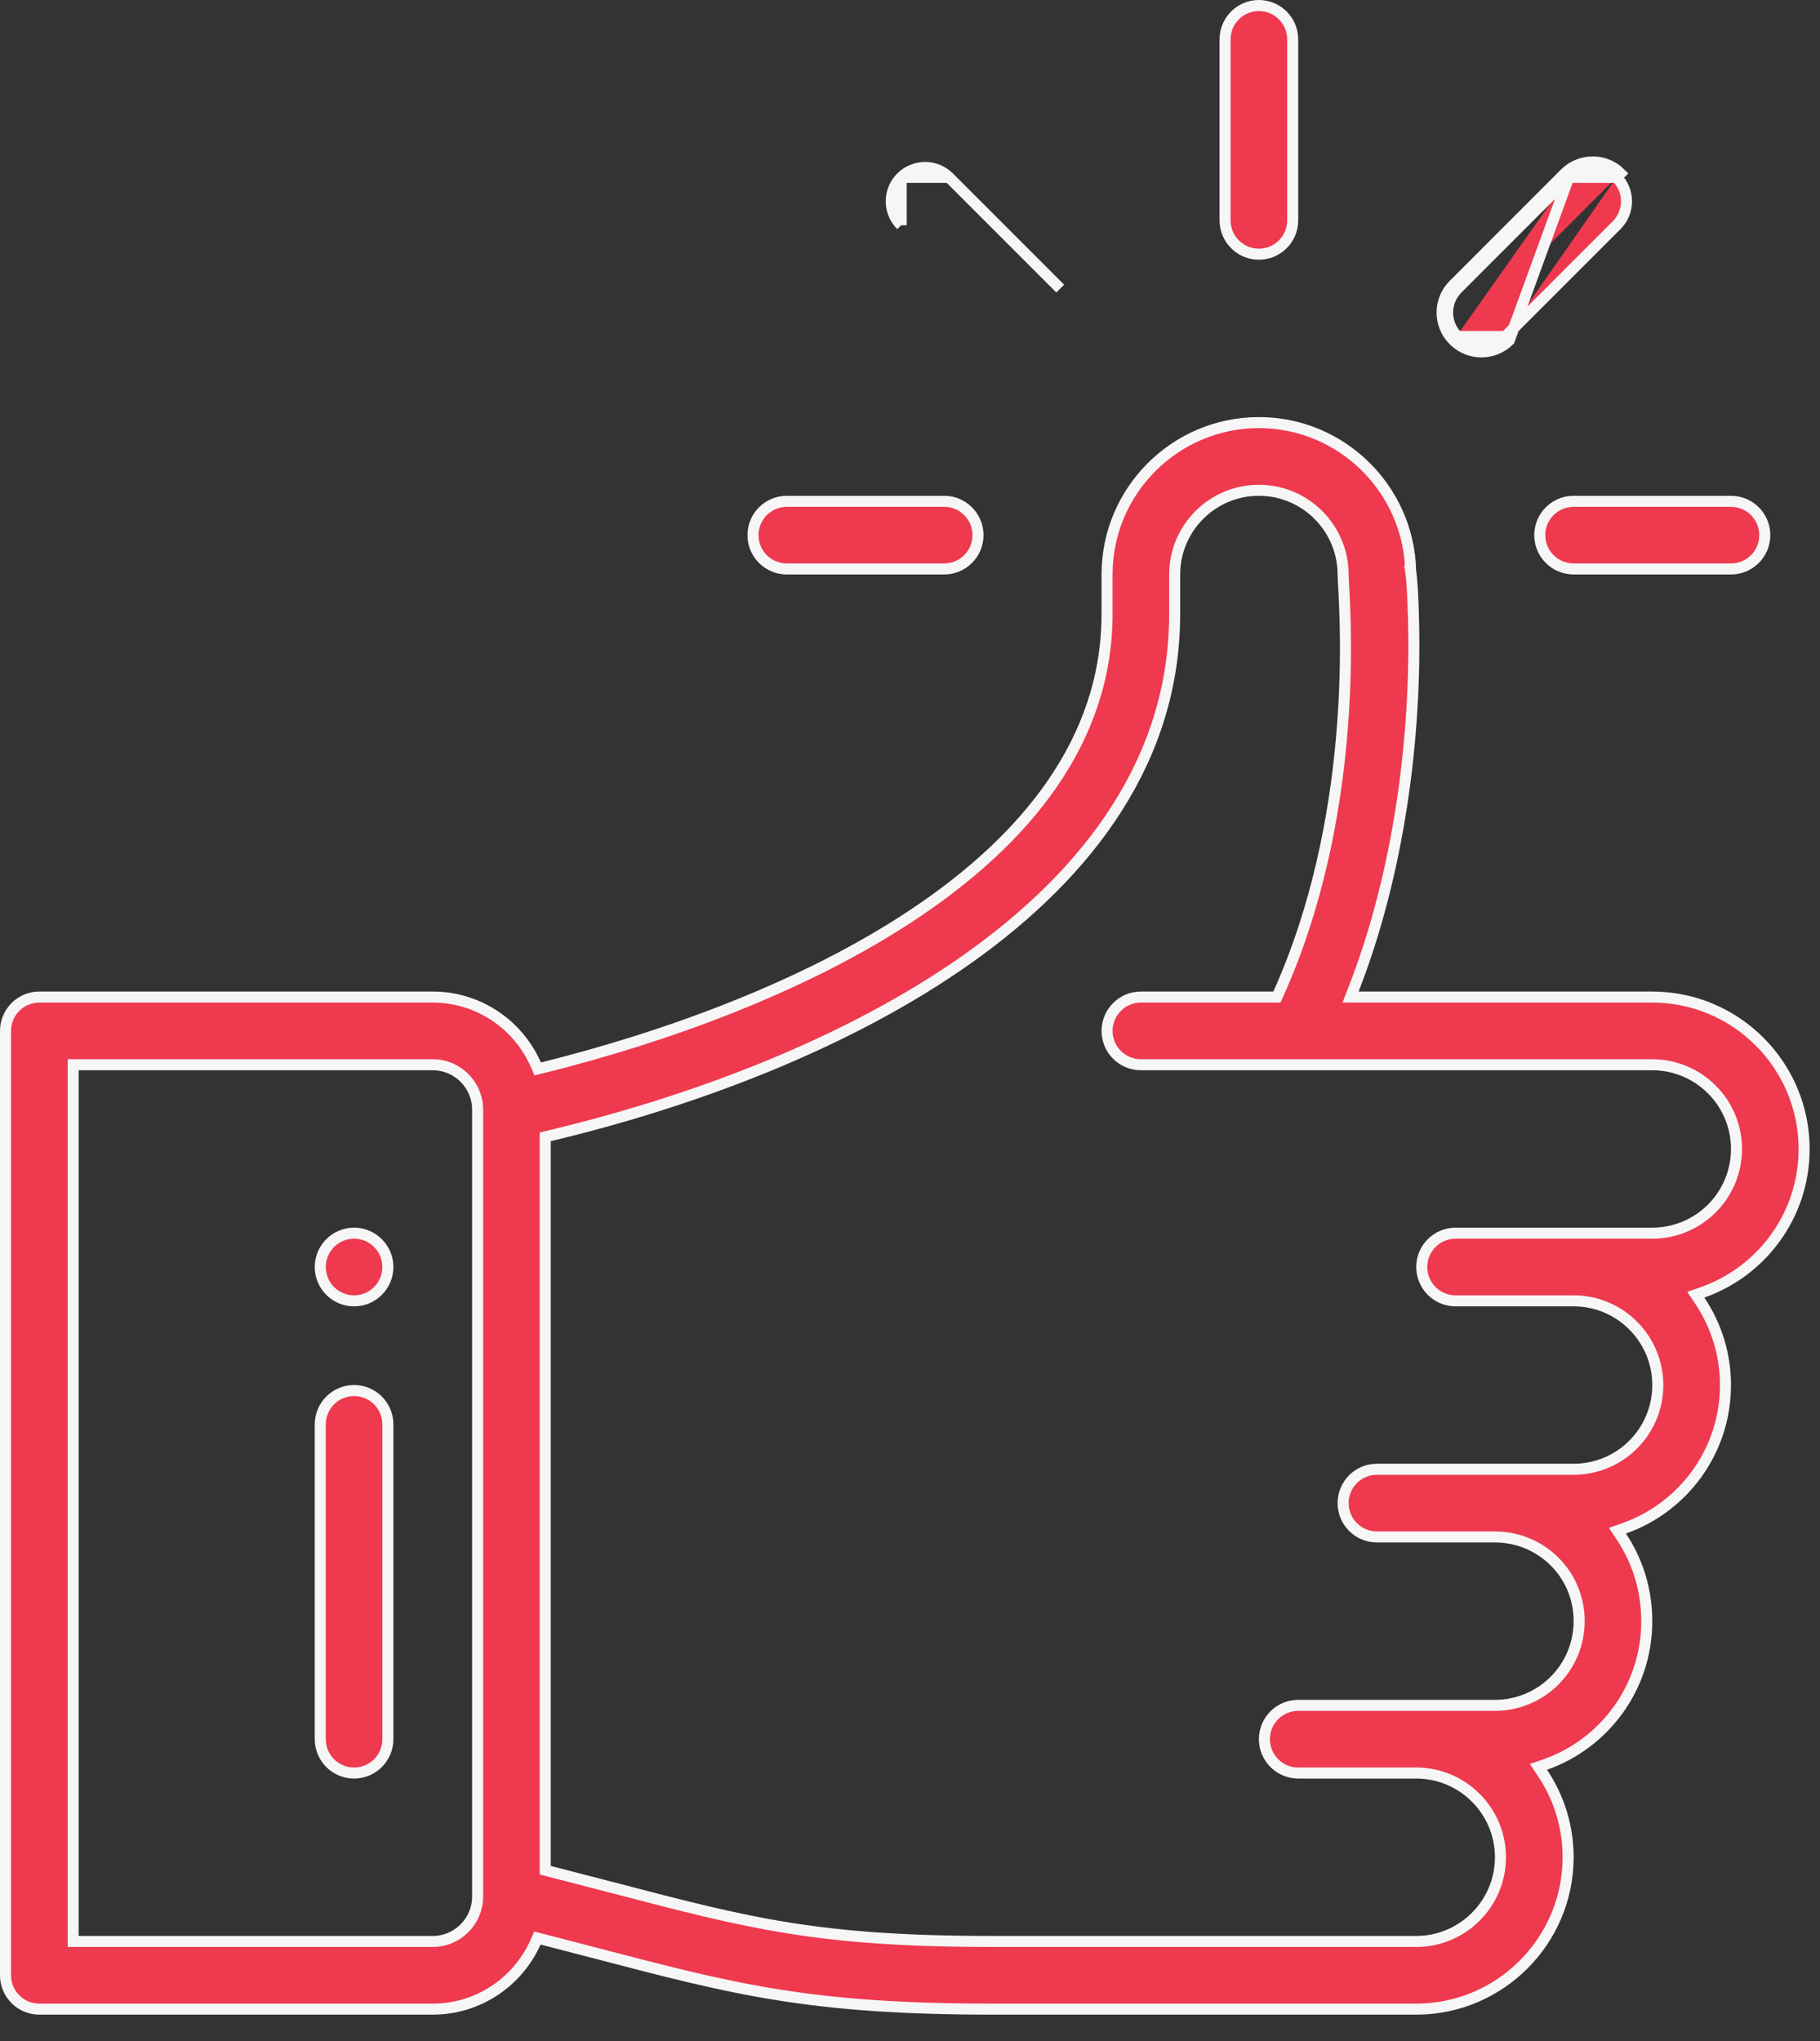 <?xml version="1.0" encoding="UTF-8"?> <svg xmlns="http://www.w3.org/2000/svg" width="33" height="37" viewBox="0 0 33 37" fill="none"><rect x="0" y="0" width="33" height="37" fill="#333333" stroke="none"/> <path d="M22.213 0.713C22.213 0.375 22.487 0.1 22.826 0.1C23.165 0.1 23.439 0.375 23.439 0.713V3.995C23.439 4.333 23.165 4.608 22.826 4.608C22.487 4.608 22.213 4.333 22.213 3.995V0.713Z" fill="#EE394F" stroke="#F6F6F6" stroke-width="0.2"></path> <path d="M5.807 22.969C5.807 22.63 6.081 22.355 6.42 22.355C6.758 22.355 7.033 22.63 7.033 22.969C7.033 23.307 6.758 23.582 6.42 23.582C6.081 23.582 5.807 23.307 5.807 22.969Z" fill="#EE394F" stroke="#F6F6F6" stroke-width="0.2"></path> <path d="M24.541 17.939L24.488 18.075H24.634H29.959C31.477 18.075 32.712 19.311 32.712 20.829C32.712 22.04 31.933 23.056 30.87 23.428L30.748 23.471L30.82 23.578C31.114 24.016 31.286 24.543 31.286 25.109C31.286 26.32 30.507 27.334 29.448 27.706L29.327 27.749L29.398 27.856C29.692 28.296 29.859 28.824 29.859 29.389C29.859 30.6 29.08 31.616 28.017 31.988L27.895 32.03L27.967 32.138C28.261 32.576 28.433 33.102 28.433 33.668C28.433 35.186 27.197 36.422 25.679 36.422H18.008C14.684 36.422 13.322 36.066 10.835 35.416L10.835 35.416C10.524 35.335 10.188 35.247 9.826 35.154L9.744 35.133L9.71 35.211C9.391 35.924 8.676 36.422 7.846 36.422H0.713C0.375 36.422 0.1 36.147 0.1 35.808V18.689C0.1 18.35 0.375 18.075 0.713 18.075H7.846C8.681 18.075 9.401 18.58 9.716 19.301L9.75 19.378L9.832 19.358C12.024 18.813 14.577 17.904 16.585 16.561C18.592 15.22 20.073 13.432 20.073 11.128V10.414C20.073 8.896 21.308 7.661 22.826 7.661C24.321 7.661 25.542 8.861 25.578 10.348L25.577 10.348L25.579 10.36C25.6 10.508 25.616 10.747 25.628 11.169C25.692 13.371 25.36 15.842 24.541 17.939ZM1.327 35.095V35.195H1.427H7.846C8.295 35.195 8.66 34.83 8.66 34.382V20.115C8.66 19.667 8.295 19.302 7.846 19.302H1.427H1.327V19.402V35.095ZM9.886 33.826V33.904L9.962 33.923C10.391 34.033 10.785 34.136 11.145 34.229C13.602 34.871 14.843 35.195 18.008 35.195H25.679C26.521 35.195 27.206 34.51 27.206 33.668C27.206 32.827 26.521 32.142 25.679 32.142H23.539C23.201 32.142 22.926 31.867 22.926 31.528C22.926 31.19 23.201 30.915 23.539 30.915H23.549H23.559H23.569H23.578H23.588H23.598H23.607H23.617H23.626H23.636H23.645H23.655H23.664H23.674H23.683H23.692H23.702H23.711H23.72H23.73H23.739H23.748H23.757H23.766H23.775H23.784H23.793H23.802H23.811H23.82H23.829H23.838H23.847H23.856H23.865H23.873H23.882H23.891H23.9H23.909H23.917H23.926H23.934H23.943H23.952H23.96H23.969H23.977H23.986H23.994H24.003H24.011H24.019H24.028H24.036H24.044H24.053H24.061H24.069H24.077H24.085H24.094H24.102H24.11H24.118H24.126H24.134H24.142H24.15H24.158H24.166H24.174H24.182H24.19H24.198H24.206H24.213H24.221H24.229H24.237H24.244H24.252H24.26H24.268H24.275H24.283H24.291H24.298H24.306H24.313H24.321H24.328H24.336H24.343H24.351H24.358H24.366H24.373H24.381H24.388H24.395H24.402H24.41H24.417H24.424H24.432H24.439H24.446H24.453H24.46H24.468H24.475H24.482H24.489H24.496H24.503H24.51H24.517H24.524H24.531H24.538H24.545H24.552H24.559H24.566H24.573H24.58H24.587H24.594H24.601H24.607H24.614H24.621H24.628H24.635H24.641H24.648H24.655H24.662H24.668H24.675H24.682H24.688H24.695H24.701H24.708H24.715H24.721H24.728H24.734H24.741H24.747H24.754H24.761H24.767H24.773H24.78H24.786H24.793H24.799H24.806H24.812H24.819H24.825H24.831H24.838H24.844H24.85H24.857H24.863H24.869H24.875H24.882H24.888H24.894H24.901H24.907H24.913H24.919H24.925H24.932H24.938H24.944H24.95H24.956H24.962H24.969H24.975H24.981H24.987H24.993H24.999H25.005H25.011H25.017H25.023H25.029H25.036H25.042H25.048H25.054H25.06H25.066H25.072H25.078H25.084H25.09H25.096H25.102H25.108H25.113H25.119H25.125H25.131H25.137H25.143H25.149H25.155H25.161H25.167H25.173H25.178H25.184H25.19H25.196H25.202H25.208H25.214H25.22H25.225H25.231H25.237H25.243H25.249H25.254H25.26H25.266H25.272H25.278H25.284H25.289H25.295H25.301H25.307H25.312H25.318H25.324H25.33H25.335H25.341H25.347H25.353H25.359H25.364H25.37H25.376H25.382H25.387H25.393H25.399H25.405H25.41H25.416H25.422H25.428H25.433H25.439H25.445H25.451H25.456H25.462H25.468H25.474H25.479H25.485H25.491H25.497H25.502H25.508H25.514H25.52H25.525H25.531H25.537H25.543H25.548H25.554H25.56H25.566H25.572H25.577H25.583H25.589H25.595H25.6H25.606H25.612H25.618H25.623H25.629H25.635H25.641H25.647H25.652H25.658H25.664H25.67H25.676H25.682H25.687H25.693H25.699H25.705H25.711H25.717H25.723H25.728H25.734H25.74H25.746H25.752H25.758H25.764H25.77H25.775H25.781H25.787H25.793H25.799H25.805H25.811H25.817H25.823H25.829H25.835H25.841H25.847H25.853H25.859H25.865H25.871H25.877H25.883H25.889H25.895H25.901H25.907H25.913H25.919H25.925H25.931H25.938H25.944H25.95H25.956H25.962H25.968H25.974H25.981H25.987H25.993H25.999H26.005H26.012H26.018H26.024H26.03H26.037H26.043H26.049H26.055H26.062H26.068H26.074H26.081H26.087H26.093H26.1H26.106H26.113H26.119H26.125H26.132H26.138H26.145H26.151H26.158H26.164H26.171H26.177H26.184H26.19H26.197H26.204H26.21H26.217H26.223H26.23H26.237H26.243H26.25H26.257H26.263H26.27H26.277H26.284H26.29H26.297H26.304H26.311H26.318H26.324H26.331H26.338H26.345H26.352H26.359H26.366H26.373H26.38H26.387H26.394H26.401H26.408H26.415H26.422H26.429H26.436H26.443H26.45H26.457H26.465H26.472H26.479H26.486H26.494H26.501H26.508H26.515H26.523H26.53H26.538H26.545H26.552H26.56H26.567H26.575H26.582H26.59H26.597H26.605H26.612H26.62H26.627H26.635H26.642H26.65H26.658H26.666H26.673H26.681H26.689H26.697H26.704H26.712H26.72H26.728H26.736H26.744H26.752H26.76H26.767H26.776H26.784H26.792H26.8H26.808H26.816H26.824H26.832H26.84H26.849H26.857H26.865H26.873H26.882H26.89H26.898H26.907H26.915H26.923H26.932H26.94H26.949H26.957H26.966H26.974H26.983H26.992H27H27.009H27.018H27.026H27.035H27.044H27.053H27.061H27.07H27.079H27.088H27.097H27.106C27.949 30.915 28.633 30.232 28.633 29.389C28.633 28.526 27.937 27.862 27.106 27.862H24.966C24.627 27.862 24.353 27.587 24.353 27.248C24.353 26.91 24.627 26.635 24.966 26.635H28.533C29.376 26.635 30.059 25.952 30.059 25.109C30.059 24.267 29.375 23.582 28.533 23.582H26.393C26.054 23.582 25.779 23.307 25.779 22.969C25.779 22.63 26.054 22.355 26.393 22.355H26.402H26.412H26.422H26.432H26.441H26.451H26.46H26.47H26.48H26.489H26.499H26.508H26.517H26.527H26.536H26.546H26.555H26.564H26.573H26.583H26.592H26.601H26.61H26.619H26.628H26.638H26.647H26.656H26.665H26.674H26.683H26.691H26.7H26.709H26.718H26.727H26.736H26.744H26.753H26.762H26.77H26.779H26.788H26.796H26.805H26.813H26.822H26.83H26.839H26.847H26.856H26.864H26.873H26.881H26.889H26.898H26.906H26.914H26.922H26.931H26.939H26.947H26.955H26.963H26.971H26.979H26.987H26.995H27.003H27.011H27.019H27.027H27.035H27.043H27.051H27.059H27.067H27.075H27.082H27.09H27.098H27.105H27.113H27.121H27.129H27.136H27.144H27.151H27.159H27.167H27.174H27.182H27.189H27.197H27.204H27.212H27.219H27.226H27.234H27.241H27.248H27.256H27.263H27.27H27.278H27.285H27.292H27.299H27.307H27.314H27.321H27.328H27.335H27.342H27.349H27.357H27.363H27.371H27.378H27.385H27.392H27.399H27.405H27.413H27.419H27.426H27.433H27.44H27.447H27.454H27.461H27.468H27.474H27.481H27.488H27.495H27.501H27.508H27.515H27.521H27.528H27.535H27.541H27.548H27.555H27.561H27.568H27.575H27.581H27.588H27.594H27.601H27.607H27.614H27.62H27.627H27.633H27.64H27.646H27.652H27.659H27.665H27.672H27.678H27.684H27.691H27.697H27.703H27.71H27.716H27.723H27.729H27.735H27.741H27.748H27.754H27.76H27.766H27.773H27.779H27.785H27.791H27.797H27.803H27.81H27.816H27.822H27.828H27.834H27.84H27.846H27.852H27.858H27.865H27.871H27.877H27.883H27.889H27.895H27.901H27.907H27.913H27.919H27.925H27.931H27.937H27.943H27.949H27.955H27.961H27.967H27.973H27.979H27.985H27.99H27.996H28.002H28.008H28.014H28.02H28.026H28.032H28.038H28.043H28.049H28.055H28.061H28.067H28.073H28.079H28.084H28.09H28.096H28.102H28.108H28.113H28.119H28.125H28.131H28.137H28.142H28.148H28.154H28.16H28.166H28.172H28.177H28.183H28.189H28.195H28.2H28.206H28.212H28.218H28.223H28.229H28.235H28.241H28.246H28.252H28.258H28.264H28.269H28.275H28.281H28.287H28.292H28.298H28.304H28.31H28.315H28.321H28.327H28.333H28.338H28.344H28.35H28.356H28.361H28.367H28.373H28.379H28.384H28.39H28.396H28.402H28.407H28.413H28.419H28.425H28.43H28.436H28.442H28.448H28.454H28.459H28.465H28.471H28.477H28.483H28.488H28.494H28.5H28.506H28.512H28.517H28.523H28.529H28.535H28.541H28.547H28.552H28.558H28.564H28.57H28.576H28.582H28.587H28.593H28.599H28.605H28.611H28.617H28.623H28.629H28.635H28.64H28.646H28.652H28.658H28.664H28.67H28.676H28.682H28.688H28.694H28.7H28.706H28.712H28.718H28.724H28.73H28.736H28.742H28.748H28.754H28.76H28.766H28.773H28.779H28.785H28.791H28.797H28.803H28.809H28.815H28.822H28.828H28.834H28.84H28.846H28.852H28.859H28.865H28.871H28.877H28.884H28.89H28.896H28.902H28.909H28.915H28.921H28.928H28.934H28.94H28.947H28.953H28.959H28.966H28.972H28.979H28.985H28.992H28.998H29.005H29.011H29.017H29.024H29.031H29.037H29.044H29.05H29.057H29.063H29.07H29.077H29.083H29.09H29.097H29.103H29.11H29.117H29.123H29.13H29.137H29.144H29.15H29.157H29.164H29.171H29.178H29.185H29.191H29.198H29.205H29.212H29.219H29.226H29.233H29.24H29.247H29.254H29.261H29.268H29.275H29.282H29.289H29.297H29.304H29.311H29.318H29.325H29.332H29.34H29.347H29.354H29.361H29.369H29.376H29.383H29.391H29.398H29.405H29.413H29.42H29.428H29.435H29.443H29.45H29.458H29.465H29.473H29.48H29.488H29.496H29.503H29.511H29.519H29.526H29.534H29.542H29.55H29.558H29.565H29.573H29.581H29.589H29.597H29.605H29.613H29.621H29.629H29.637H29.645H29.653H29.661H29.669H29.677H29.685H29.694H29.702H29.71H29.718H29.727H29.735H29.743H29.752H29.76H29.768H29.777H29.785H29.794H29.802H29.811H29.819H29.828H29.836H29.845H29.854H29.862H29.871H29.88H29.888H29.897H29.906H29.915H29.924H29.933H29.941H29.95H29.959C30.802 22.355 31.486 21.672 31.486 20.829C31.486 19.987 30.801 19.302 29.959 19.302H29.954H29.949H29.944H29.939H29.933H29.928H29.922H29.916H29.91H29.904H29.897H29.89H29.884H29.877H29.87H29.863H29.855H29.848H29.84H29.832H29.824H29.816H29.808H29.799H29.791H29.782H29.773H29.764H29.755H29.746H29.736H29.727H29.717H29.707H29.697H29.687H29.677H29.666H29.655H29.645H29.634H29.623H29.612H29.601H29.589H29.578H29.566H29.554H29.542H29.53H29.518H29.506H29.493H29.481H29.468H29.455H29.442H29.429H29.416H29.402H29.389H29.375H29.362H29.348H29.334H29.32H29.305H29.291H29.277H29.262H29.248H29.233H29.218H29.203H29.188H29.172H29.157H29.142H29.126H29.11H29.095H29.078H29.062H29.046H29.03H29.014H28.997H28.981H28.964H28.947H28.93H28.913H28.896H28.879H28.862H28.844H28.827H28.809H28.791H28.774H28.756H28.738H28.72H28.701H28.683H28.665H28.646H28.628H28.609H28.59H28.571H28.552H28.533H28.514H28.495H28.476H28.456H28.437H28.417H28.398H28.378H28.358H28.338H28.318H28.298H28.278H28.258H28.237H28.217H28.197H28.176H28.155H28.135H28.114H28.093H28.072H28.051H28.03H28.009H27.988H27.966H27.945H27.923H27.902H27.88H27.859H27.837H27.815H27.793H27.771H27.749H27.727H27.705H27.683H27.661H27.638H27.616H27.594H27.571H27.549H27.526H27.503H27.48H27.458H27.435H27.412H27.389H27.366H27.343H27.32H27.297H27.273H27.25H27.227H27.203H27.18H27.157H27.133H27.11H27.086H27.062H27.039H27.015H26.991H26.967H26.943H26.919H26.895H26.872H26.847H26.823H26.799H26.775H26.751H26.727H26.702H26.678H26.654H26.629H26.605H26.581H26.556H26.532H26.507H26.482H26.458H26.433H26.409H26.384H26.359H26.334H26.31H26.285H26.26H26.235H26.21H26.186H26.161H26.136H26.111H26.086H26.061H26.036H26.011H25.986H25.961H25.936H25.91H25.885H25.86H25.835H25.81H25.785H25.76H25.735H25.709H25.684H25.659H25.634H25.609H25.583H25.558H25.533H25.508H25.482H25.457H25.432H25.407H25.381H25.356H25.331H25.306H25.28H25.255H25.23H25.205H25.179H25.154H25.129H25.104H25.078H25.053H25.028H25.003H24.978H24.952H24.927H24.902H24.877H24.852H24.827H24.802H24.776H24.751H24.726H24.701H24.676H24.651H24.626H24.601H24.576H24.551H24.526H24.502H24.477H24.452H24.427H24.402H24.377H24.353H24.328H24.303H24.278H24.254H24.229H24.205H24.18H24.155H24.131H24.107H24.082H24.058H24.033H24.009H23.985H23.96H23.936H23.912H23.888H23.864H23.84H23.816H23.792H23.768H23.744H23.72H23.696H23.672H23.648H23.625H23.601H23.578H23.554H23.53H23.507H23.483H23.46H23.437H23.413H23.39H23.367H23.344H23.321H23.298H23.275H23.252H23.229H23.206H23.184H23.161H23.139H23.116H23.093H23.071H23.049H23.026H23.004H22.982H22.96H22.938H22.916H22.894H22.872H22.85H22.828H22.807H22.785H22.764H22.742H22.721H22.7H22.678H22.657H22.636H22.615H22.594H22.573H22.552H22.532H22.511H22.491H22.47H22.45H22.43H22.409H22.389H22.369H22.349H22.329H22.309H22.29H22.27H22.25H22.231H22.212H22.192H22.173H22.154H22.135H22.116H22.097H22.078H22.06H22.041H22.023H22.004H21.986H21.968H21.95H21.931H21.914H21.896H21.878H21.86H21.843H21.826H21.808H21.791H21.774H21.757H21.74H21.723H21.707H21.69H21.674H21.657H21.641H21.625H21.609H21.593H21.577H21.561H21.546H21.53H21.515H21.5H21.485H21.47H21.455H21.44H21.425H21.411H21.396H21.382H21.368H21.354H21.34H21.326H21.312H21.298H21.285H21.272H21.258H21.245H21.232H21.22H21.207H21.194H21.182H21.169H21.157H21.145H21.133H21.122H21.11H21.098H21.087H21.076H21.065H21.054H21.043H21.032H21.021H21.011H21.001H20.991H20.98H20.971H20.961H20.951H20.942H20.933H20.923H20.914H20.906H20.897H20.888H20.88H20.872H20.863H20.855H20.848H20.84H20.832H20.825H20.818H20.811H20.804H20.797H20.791H20.784H20.778H20.772H20.766H20.76H20.754H20.749H20.743H20.738H20.733H20.728H20.724H20.719H20.715H20.711H20.707H20.703H20.699H20.696H20.692H20.689H20.686C20.348 19.302 20.073 19.027 20.073 18.689C20.073 18.35 20.348 18.075 20.686 18.075H23.088H23.153L23.179 18.017C24.602 14.855 24.407 11.393 24.36 10.576C24.356 10.496 24.353 10.441 24.353 10.414V10.412V10.412C24.351 9.571 23.666 8.888 22.826 8.888C21.984 8.888 21.299 9.572 21.299 10.414V11.128C21.299 13.748 19.764 15.804 17.571 17.364C15.377 18.924 12.537 19.977 9.963 20.59L9.886 20.609V20.688V33.826Z" fill="#EE394F" stroke="#F6F6F6" stroke-width="0.2"></path> <path d="M5.807 25.822C5.807 25.483 6.081 25.208 6.42 25.208C6.759 25.208 7.033 25.483 7.033 25.822V31.528C7.033 31.867 6.759 32.142 6.42 32.142C6.081 32.142 5.807 31.867 5.807 31.528V25.822Z" fill="#EE394F" stroke="#F6F6F6" stroke-width="0.2"></path> <path d="M14.266 9.088H17.12C17.458 9.088 17.733 9.362 17.733 9.701C17.733 10.04 17.458 10.314 17.12 10.314H14.266C13.928 10.314 13.653 10.04 13.653 9.701C13.653 9.362 13.928 9.088 14.266 9.088Z" fill="#EE394F" stroke="#F6F6F6" stroke-width="0.2"></path> <path d="M28.533 9.088H31.386C31.725 9.088 31.999 9.362 31.999 9.701C31.999 10.04 31.725 10.314 31.386 10.314H28.533C28.194 10.314 27.919 10.04 27.919 9.701C27.919 9.362 28.194 9.088 28.533 9.088Z" fill="#EE394F" stroke="#F6F6F6" stroke-width="0.2"></path> <path d="M28.445 3.215C28.445 3.215 28.445 3.215 28.445 3.215L26.428 5.232C26.188 5.472 26.188 5.86 26.428 6.1C26.428 6.1 26.428 6.1 26.428 6.1M28.445 3.215L27.366 6.17C27.087 6.449 26.636 6.449 26.357 6.17M28.445 3.215C28.684 2.976 29.073 2.976 29.312 3.215M28.445 3.215L29.312 3.215M26.428 6.1L26.357 6.17M26.428 6.1C26.667 6.339 27.055 6.339 27.295 6.1C27.295 6.1 27.295 6.1 27.295 6.1M26.428 6.1L27.295 6.1M26.357 6.17C26.078 5.892 26.078 5.44 26.357 5.162L28.374 3.144C28.653 2.866 29.104 2.866 29.383 3.144L29.312 3.215M26.357 6.17L27.295 6.1M27.295 6.1L29.312 4.083C29.552 3.843 29.552 3.455 29.312 3.215C29.312 3.215 29.312 3.215 29.312 3.215" fill="#EE394F" stroke="#F6F6F6" stroke-width="0.2"></path> <path d="M17.207 3.215C17.207 3.215 17.207 3.215 17.207 3.215C16.968 2.976 16.58 2.976 16.34 3.215C16.34 3.215 16.34 3.215 16.34 3.215M17.207 3.215L16.34 3.215M17.207 3.215L19.224 5.232L17.207 3.215ZM16.34 3.215C16.1 3.455 16.1 3.843 16.34 4.083M16.34 3.215L16.34 4.083M16.34 4.083L16.34 4.083L16.34 4.083Z" fill="#EE394F" stroke="#F6F6F6" stroke-width="0.2"></path> </svg> 
